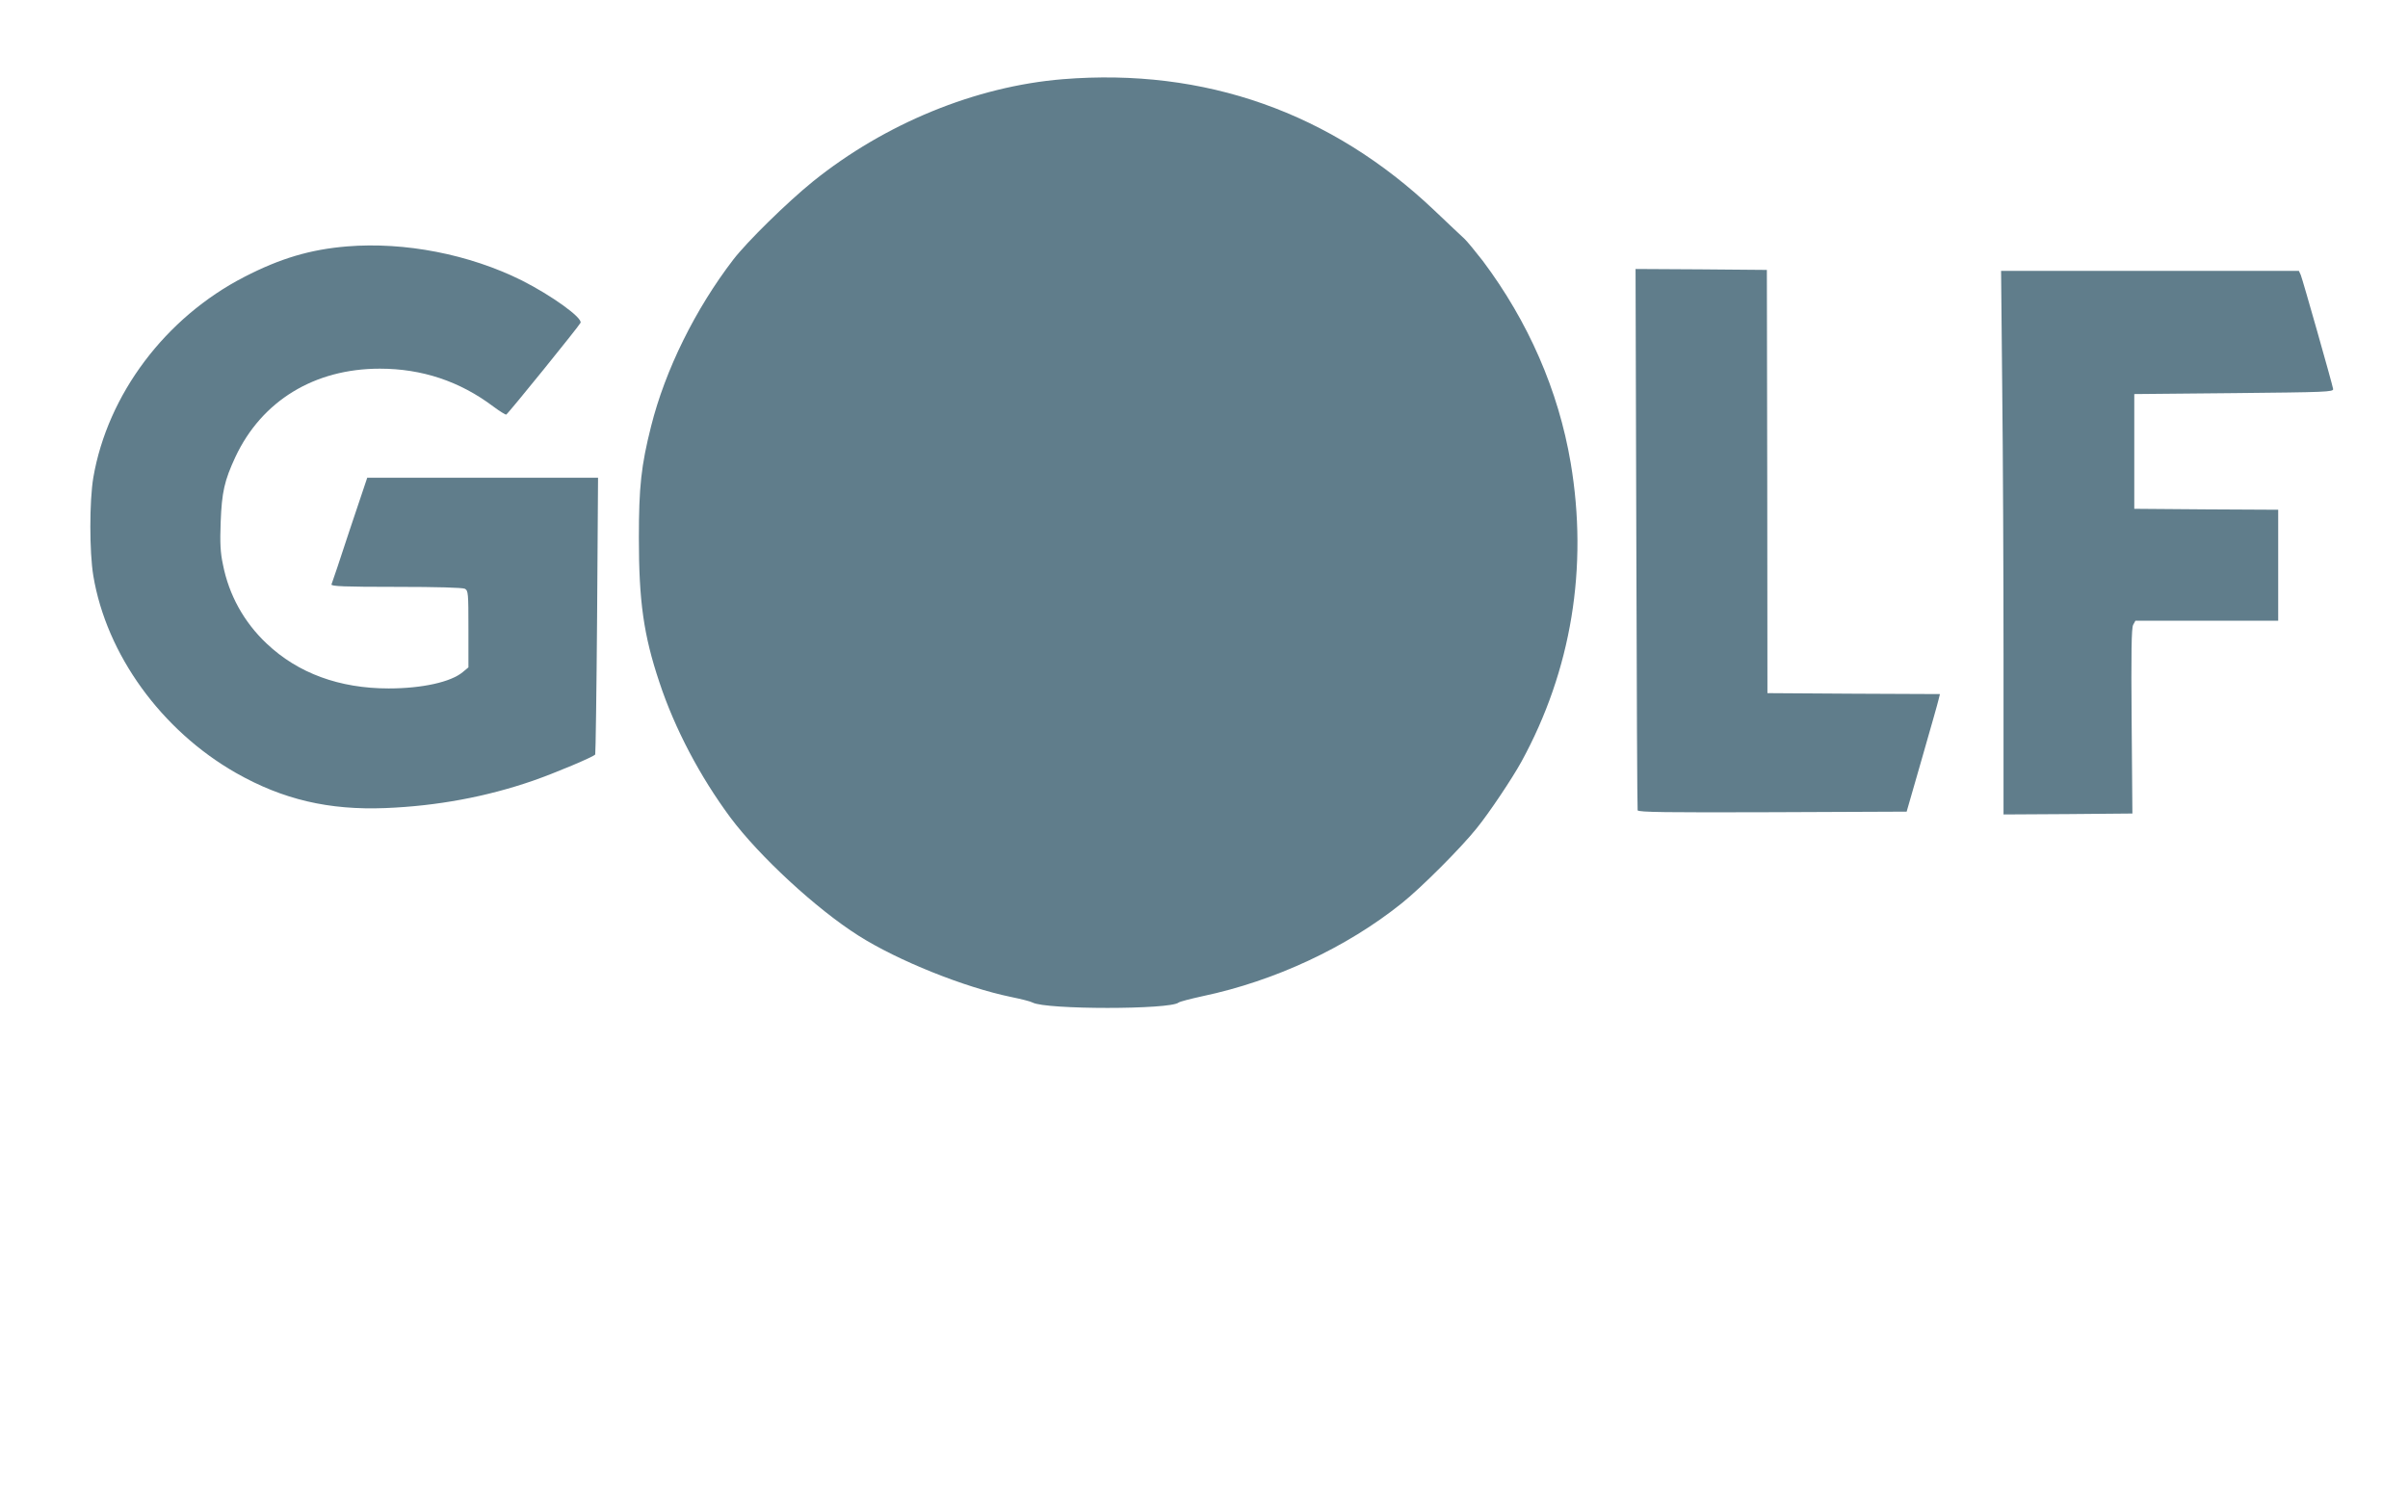 <?xml version="1.0" standalone="no"?>
<!DOCTYPE svg PUBLIC "-//W3C//DTD SVG 20010904//EN"
 "http://www.w3.org/TR/2001/REC-SVG-20010904/DTD/svg10.dtd">
<svg version="1.0" xmlns="http://www.w3.org/2000/svg"
 width="1280pt" height="804pt" viewBox="0 0 1280 804"
 preserveAspectRatio="xMidYMid meet">
<g transform="translate(0,804) scale(0.1,-0.1)"
fill="#607d8b" stroke="none">
<path d="M5650 7619 c-465 -38 -946 -236 -1329 -544 -137 -111 -350 -320 -423
-415 -202 -263 -362 -587 -437 -886 -53 -210 -65 -323 -65 -594 0 -336 25
-516 109 -767 82 -248 217 -503 378 -720 155 -207 456 -485 680 -627 211 -134
564 -275 810 -326 54 -11 106 -24 116 -30 71 -38 731 -38 776 0 6 5 64 20 128
34 384 81 765 259 1057 493 102 81 315 294 399 399 66 81 189 265 238 354 266
486 356 1034 262 1590 -65 384 -225 750 -467 1073 -39 50 -83 104 -98 118 -16
15 -88 82 -159 150 -548 521 -1221 759 -1975 698z"/>
<path d="M1845 6730 c-196 -16 -356 -64 -546 -162 -420 -216 -727 -625 -803
-1067 -21 -126 -21 -395 0 -522 70 -419 362 -822 758 -1048 250 -142 494 -199
796 -187 273 11 536 60 782 145 118 41 325 128 332 140 2 3 7 336 10 739 l5
732 -614 0 -613 0 -93 -277 c-50 -153 -94 -284 -97 -290 -3 -10 69 -13 343
-13 219 0 353 -4 366 -10 18 -10 19 -23 19 -214 l0 -204 -30 -25 c-63 -53
-216 -87 -394 -87 -262 0 -482 81 -648 238 -121 114 -201 258 -233 421 -14 65
-16 115 -12 225 6 160 20 221 78 346 140 299 420 470 768 470 224 0 425 -67
603 -201 35 -26 66 -45 69 -43 12 7 390 474 395 488 10 27 -152 144 -312 225
-279 139 -622 206 -929 181z"/>
<path d="M8698 5178 c2 -788 5 -1439 7 -1446 4 -10 152 -12 717 -10 l713 3 82
285 c45 157 85 297 88 312 l7 28 -459 2 -458 3 -1 1125 -2 1125 -349 3 -349 2
4 -1432z"/>
<path d="M10643 5978 c4 -343 7 -993 7 -1446 l0 -822 343 2 342 3 -4 490 c-3
366 -1 496 8 513 l12 22 379 0 380 0 0 295 0 295 -382 2 -383 3 0 305 0 305
530 5 c488 5 530 6 527 22 -5 29 -162 582 -172 606 l-10 22 -791 0 -792 0 6
-622z"/>
</g>
</svg>
